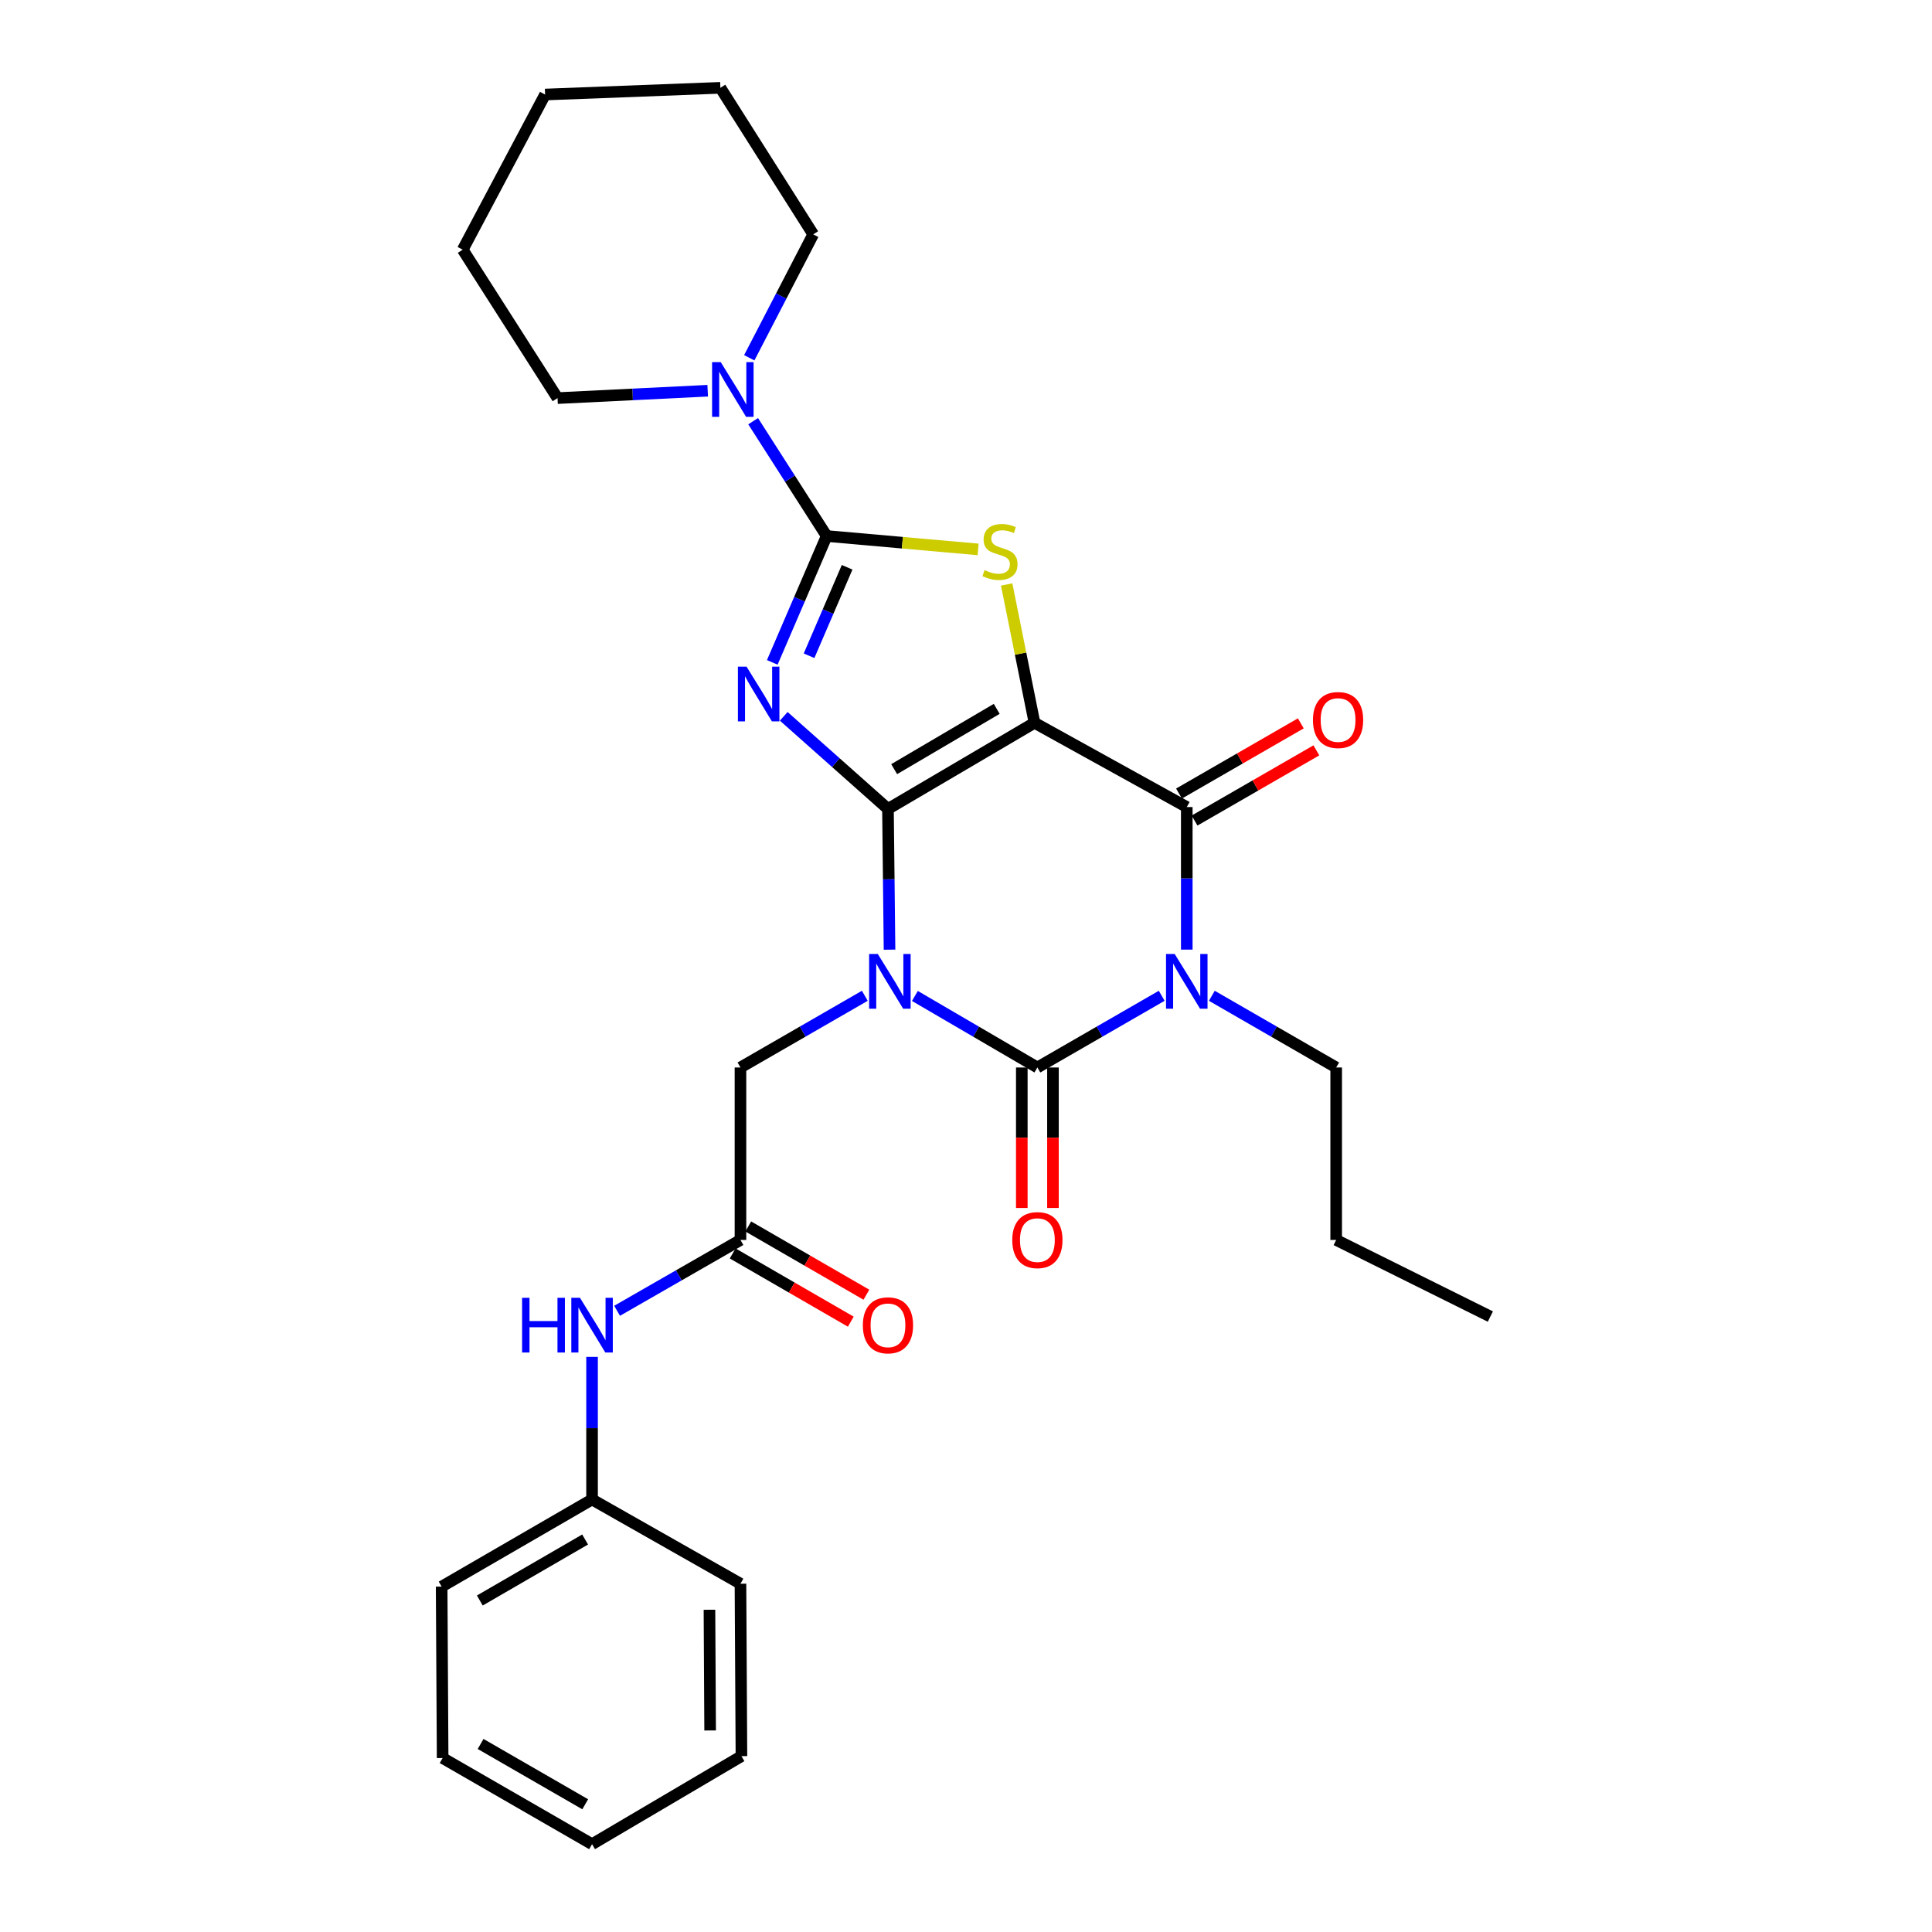 <?xml version='1.0' encoding='iso-8859-1'?>
<svg version='1.1' baseProfile='full'
              xmlns='http://www.w3.org/2000/svg'
                      xmlns:rdkit='http://www.rdkit.org/xml'
                      xmlns:xlink='http://www.w3.org/1999/xlink'
                  xml:space='preserve'
width='1000px' height='1000px' viewBox='0 0 1000 1000'>
<!-- END OF HEADER -->
<rect style='opacity:1.0;fill:#FFFFFF;stroke:none' width='1000' height='1000' x='0' y='0'> </rect>
<path class='bond-0' d='M 459.613,418.706 L 460.015,455.126' style='fill:none;fill-rule:evenodd;stroke:#000000;stroke-width:6px;stroke-linecap:butt;stroke-linejoin:miter;stroke-opacity:1' />
<path class='bond-0' d='M 460.015,455.126 L 460.417,491.547' style='fill:none;fill-rule:evenodd;stroke:#0000FF;stroke-width:6px;stroke-linecap:butt;stroke-linejoin:miter;stroke-opacity:1' />
<path class='bond-1' d='M 459.613,418.706 L 535.451,374.117' style='fill:none;fill-rule:evenodd;stroke:#000000;stroke-width:6px;stroke-linecap:butt;stroke-linejoin:miter;stroke-opacity:1' />
<path class='bond-1' d='M 462.815,398.116 L 515.902,366.904' style='fill:none;fill-rule:evenodd;stroke:#000000;stroke-width:6px;stroke-linecap:butt;stroke-linejoin:miter;stroke-opacity:1' />
<path class='bond-2' d='M 459.613,418.706 L 432.635,394.736' style='fill:none;fill-rule:evenodd;stroke:#000000;stroke-width:6px;stroke-linecap:butt;stroke-linejoin:miter;stroke-opacity:1' />
<path class='bond-2' d='M 432.635,394.736 L 405.658,370.767' style='fill:none;fill-rule:evenodd;stroke:#0000FF;stroke-width:6px;stroke-linecap:butt;stroke-linejoin:miter;stroke-opacity:1' />
<path class='bond-3' d='M 473.549,515.501 L 505.248,534.014' style='fill:none;fill-rule:evenodd;stroke:#0000FF;stroke-width:6px;stroke-linecap:butt;stroke-linejoin:miter;stroke-opacity:1' />
<path class='bond-3' d='M 505.248,534.014 L 536.947,552.527' style='fill:none;fill-rule:evenodd;stroke:#000000;stroke-width:6px;stroke-linecap:butt;stroke-linejoin:miter;stroke-opacity:1' />
<path class='bond-9' d='M 447.626,515.417 L 415.445,533.972' style='fill:none;fill-rule:evenodd;stroke:#0000FF;stroke-width:6px;stroke-linecap:butt;stroke-linejoin:miter;stroke-opacity:1' />
<path class='bond-9' d='M 415.445,533.972 L 383.264,552.527' style='fill:none;fill-rule:evenodd;stroke:#000000;stroke-width:6px;stroke-linecap:butt;stroke-linejoin:miter;stroke-opacity:1' />
<path class='bond-6' d='M 535.451,374.117 L 614.272,417.729' style='fill:none;fill-rule:evenodd;stroke:#000000;stroke-width:6px;stroke-linecap:butt;stroke-linejoin:miter;stroke-opacity:1' />
<path class='bond-7' d='M 535.451,374.117 L 528.248,338.319' style='fill:none;fill-rule:evenodd;stroke:#000000;stroke-width:6px;stroke-linecap:butt;stroke-linejoin:miter;stroke-opacity:1' />
<path class='bond-7' d='M 528.248,338.319 L 521.045,302.52' style='fill:none;fill-rule:evenodd;stroke:#CCCC00;stroke-width:6px;stroke-linecap:butt;stroke-linejoin:miter;stroke-opacity:1' />
<path class='bond-5' d='M 399.731,342.849 L 413.806,310.145' style='fill:none;fill-rule:evenodd;stroke:#0000FF;stroke-width:6px;stroke-linecap:butt;stroke-linejoin:miter;stroke-opacity:1' />
<path class='bond-5' d='M 413.806,310.145 L 427.88,277.44' style='fill:none;fill-rule:evenodd;stroke:#000000;stroke-width:6px;stroke-linecap:butt;stroke-linejoin:miter;stroke-opacity:1' />
<path class='bond-5' d='M 418.767,339.413 L 428.618,316.519' style='fill:none;fill-rule:evenodd;stroke:#0000FF;stroke-width:6px;stroke-linecap:butt;stroke-linejoin:miter;stroke-opacity:1' />
<path class='bond-5' d='M 428.618,316.519 L 438.47,293.626' style='fill:none;fill-rule:evenodd;stroke:#000000;stroke-width:6px;stroke-linecap:butt;stroke-linejoin:miter;stroke-opacity:1' />
<path class='bond-11' d='M 528.884,552.527 L 528.884,588.885' style='fill:none;fill-rule:evenodd;stroke:#000000;stroke-width:6px;stroke-linecap:butt;stroke-linejoin:miter;stroke-opacity:1' />
<path class='bond-11' d='M 528.884,588.885 L 528.884,625.243' style='fill:none;fill-rule:evenodd;stroke:#FF0000;stroke-width:6px;stroke-linecap:butt;stroke-linejoin:miter;stroke-opacity:1' />
<path class='bond-11' d='M 545.01,552.527 L 545.01,588.885' style='fill:none;fill-rule:evenodd;stroke:#000000;stroke-width:6px;stroke-linecap:butt;stroke-linejoin:miter;stroke-opacity:1' />
<path class='bond-11' d='M 545.01,588.885 L 545.01,625.243' style='fill:none;fill-rule:evenodd;stroke:#FF0000;stroke-width:6px;stroke-linecap:butt;stroke-linejoin:miter;stroke-opacity:1' />
<path class='bond-30' d='M 536.947,552.527 L 569.124,533.972' style='fill:none;fill-rule:evenodd;stroke:#000000;stroke-width:6px;stroke-linecap:butt;stroke-linejoin:miter;stroke-opacity:1' />
<path class='bond-30' d='M 569.124,533.972 L 601.301,515.418' style='fill:none;fill-rule:evenodd;stroke:#0000FF;stroke-width:6px;stroke-linecap:butt;stroke-linejoin:miter;stroke-opacity:1' />
<path class='bond-4' d='M 614.272,491.522 L 614.272,454.626' style='fill:none;fill-rule:evenodd;stroke:#0000FF;stroke-width:6px;stroke-linecap:butt;stroke-linejoin:miter;stroke-opacity:1' />
<path class='bond-4' d='M 614.272,454.626 L 614.272,417.729' style='fill:none;fill-rule:evenodd;stroke:#000000;stroke-width:6px;stroke-linecap:butt;stroke-linejoin:miter;stroke-opacity:1' />
<path class='bond-15' d='M 627.244,515.417 L 659.425,533.972' style='fill:none;fill-rule:evenodd;stroke:#0000FF;stroke-width:6px;stroke-linecap:butt;stroke-linejoin:miter;stroke-opacity:1' />
<path class='bond-15' d='M 659.425,533.972 L 691.607,552.527' style='fill:none;fill-rule:evenodd;stroke:#000000;stroke-width:6px;stroke-linecap:butt;stroke-linejoin:miter;stroke-opacity:1' />
<path class='bond-8' d='M 427.88,277.44 L 408.851,247.726' style='fill:none;fill-rule:evenodd;stroke:#000000;stroke-width:6px;stroke-linecap:butt;stroke-linejoin:miter;stroke-opacity:1' />
<path class='bond-8' d='M 408.851,247.726 L 389.823,218.013' style='fill:none;fill-rule:evenodd;stroke:#0000FF;stroke-width:6px;stroke-linecap:butt;stroke-linejoin:miter;stroke-opacity:1' />
<path class='bond-29' d='M 427.88,277.44 L 467.072,280.907' style='fill:none;fill-rule:evenodd;stroke:#000000;stroke-width:6px;stroke-linecap:butt;stroke-linejoin:miter;stroke-opacity:1' />
<path class='bond-29' d='M 467.072,280.907 L 506.264,284.375' style='fill:none;fill-rule:evenodd;stroke:#CCCC00;stroke-width:6px;stroke-linecap:butt;stroke-linejoin:miter;stroke-opacity:1' />
<path class='bond-12' d='M 618.298,424.715 L 649.824,406.549' style='fill:none;fill-rule:evenodd;stroke:#000000;stroke-width:6px;stroke-linecap:butt;stroke-linejoin:miter;stroke-opacity:1' />
<path class='bond-12' d='M 649.824,406.549 L 681.35,388.382' style='fill:none;fill-rule:evenodd;stroke:#FF0000;stroke-width:6px;stroke-linecap:butt;stroke-linejoin:miter;stroke-opacity:1' />
<path class='bond-12' d='M 610.247,410.743 L 641.772,392.576' style='fill:none;fill-rule:evenodd;stroke:#000000;stroke-width:6px;stroke-linecap:butt;stroke-linejoin:miter;stroke-opacity:1' />
<path class='bond-12' d='M 641.772,392.576 L 673.298,374.41' style='fill:none;fill-rule:evenodd;stroke:#FF0000;stroke-width:6px;stroke-linecap:butt;stroke-linejoin:miter;stroke-opacity:1' />
<path class='bond-17' d='M 387.821,185.181 L 404.37,153.241' style='fill:none;fill-rule:evenodd;stroke:#0000FF;stroke-width:6px;stroke-linecap:butt;stroke-linejoin:miter;stroke-opacity:1' />
<path class='bond-17' d='M 404.37,153.241 L 420.919,121.302' style='fill:none;fill-rule:evenodd;stroke:#000000;stroke-width:6px;stroke-linecap:butt;stroke-linejoin:miter;stroke-opacity:1' />
<path class='bond-18' d='M 366.302,202.241 L 327.439,204.152' style='fill:none;fill-rule:evenodd;stroke:#0000FF;stroke-width:6px;stroke-linecap:butt;stroke-linejoin:miter;stroke-opacity:1' />
<path class='bond-18' d='M 327.439,204.152 L 288.576,206.063' style='fill:none;fill-rule:evenodd;stroke:#000000;stroke-width:6px;stroke-linecap:butt;stroke-linejoin:miter;stroke-opacity:1' />
<path class='bond-10' d='M 383.264,552.527 L 383.264,641.795' style='fill:none;fill-rule:evenodd;stroke:#000000;stroke-width:6px;stroke-linecap:butt;stroke-linejoin:miter;stroke-opacity:1' />
<path class='bond-13' d='M 383.264,641.795 L 351.334,660.128' style='fill:none;fill-rule:evenodd;stroke:#000000;stroke-width:6px;stroke-linecap:butt;stroke-linejoin:miter;stroke-opacity:1' />
<path class='bond-13' d='M 351.334,660.128 L 319.403,678.462' style='fill:none;fill-rule:evenodd;stroke:#0000FF;stroke-width:6px;stroke-linecap:butt;stroke-linejoin:miter;stroke-opacity:1' />
<path class='bond-14' d='M 379.231,648.776 L 409.803,666.438' style='fill:none;fill-rule:evenodd;stroke:#000000;stroke-width:6px;stroke-linecap:butt;stroke-linejoin:miter;stroke-opacity:1' />
<path class='bond-14' d='M 409.803,666.438 L 440.375,684.099' style='fill:none;fill-rule:evenodd;stroke:#FF0000;stroke-width:6px;stroke-linecap:butt;stroke-linejoin:miter;stroke-opacity:1' />
<path class='bond-14' d='M 387.297,634.813 L 417.869,652.474' style='fill:none;fill-rule:evenodd;stroke:#000000;stroke-width:6px;stroke-linecap:butt;stroke-linejoin:miter;stroke-opacity:1' />
<path class='bond-14' d='M 417.869,652.474 L 448.442,670.135' style='fill:none;fill-rule:evenodd;stroke:#FF0000;stroke-width:6px;stroke-linecap:butt;stroke-linejoin:miter;stroke-opacity:1' />
<path class='bond-16' d='M 306.449,702.316 L 306.449,739.221' style='fill:none;fill-rule:evenodd;stroke:#0000FF;stroke-width:6px;stroke-linecap:butt;stroke-linejoin:miter;stroke-opacity:1' />
<path class='bond-16' d='M 306.449,739.221 L 306.449,776.126' style='fill:none;fill-rule:evenodd;stroke:#000000;stroke-width:6px;stroke-linecap:butt;stroke-linejoin:miter;stroke-opacity:1' />
<path class='bond-21' d='M 691.607,552.527 L 691.607,641.795' style='fill:none;fill-rule:evenodd;stroke:#000000;stroke-width:6px;stroke-linecap:butt;stroke-linejoin:miter;stroke-opacity:1' />
<path class='bond-19' d='M 306.449,776.126 L 228.595,821.226' style='fill:none;fill-rule:evenodd;stroke:#000000;stroke-width:6px;stroke-linecap:butt;stroke-linejoin:miter;stroke-opacity:1' />
<path class='bond-19' d='M 302.854,796.845 L 248.357,828.415' style='fill:none;fill-rule:evenodd;stroke:#000000;stroke-width:6px;stroke-linecap:butt;stroke-linejoin:miter;stroke-opacity:1' />
<path class='bond-20' d='M 306.449,776.126 L 383.264,819.73' style='fill:none;fill-rule:evenodd;stroke:#000000;stroke-width:6px;stroke-linecap:butt;stroke-linejoin:miter;stroke-opacity:1' />
<path class='bond-23' d='M 420.919,121.302 L 372.871,45.455' style='fill:none;fill-rule:evenodd;stroke:#000000;stroke-width:6px;stroke-linecap:butt;stroke-linejoin:miter;stroke-opacity:1' />
<path class='bond-22' d='M 288.576,206.063 L 239.498,129.23' style='fill:none;fill-rule:evenodd;stroke:#000000;stroke-width:6px;stroke-linecap:butt;stroke-linejoin:miter;stroke-opacity:1' />
<path class='bond-26' d='M 228.595,821.226 L 229.106,909.956' style='fill:none;fill-rule:evenodd;stroke:#000000;stroke-width:6px;stroke-linecap:butt;stroke-linejoin:miter;stroke-opacity:1' />
<path class='bond-25' d='M 383.264,819.73 L 383.766,908.98' style='fill:none;fill-rule:evenodd;stroke:#000000;stroke-width:6px;stroke-linecap:butt;stroke-linejoin:miter;stroke-opacity:1' />
<path class='bond-25' d='M 367.213,833.208 L 367.564,895.683' style='fill:none;fill-rule:evenodd;stroke:#000000;stroke-width:6px;stroke-linecap:butt;stroke-linejoin:miter;stroke-opacity:1' />
<path class='bond-24' d='M 691.607,641.795 L 771.405,681.447' style='fill:none;fill-rule:evenodd;stroke:#000000;stroke-width:6px;stroke-linecap:butt;stroke-linejoin:miter;stroke-opacity:1' />
<path class='bond-27' d='M 239.498,129.23 L 282.143,48.931' style='fill:none;fill-rule:evenodd;stroke:#000000;stroke-width:6px;stroke-linecap:butt;stroke-linejoin:miter;stroke-opacity:1' />
<path class='bond-31' d='M 372.871,45.455 L 282.143,48.931' style='fill:none;fill-rule:evenodd;stroke:#000000;stroke-width:6px;stroke-linecap:butt;stroke-linejoin:miter;stroke-opacity:1' />
<path class='bond-28' d='M 383.766,908.98 L 306.449,954.545' style='fill:none;fill-rule:evenodd;stroke:#000000;stroke-width:6px;stroke-linecap:butt;stroke-linejoin:miter;stroke-opacity:1' />
<path class='bond-32' d='M 229.106,909.956 L 306.449,954.545' style='fill:none;fill-rule:evenodd;stroke:#000000;stroke-width:6px;stroke-linecap:butt;stroke-linejoin:miter;stroke-opacity:1' />
<path class='bond-32' d='M 248.762,902.674 L 302.902,933.886' style='fill:none;fill-rule:evenodd;stroke:#000000;stroke-width:6px;stroke-linecap:butt;stroke-linejoin:miter;stroke-opacity:1' />
<path  class='atom-1' d='M 454.338 493.778
L 463.618 508.778
Q 464.538 510.258, 466.018 512.938
Q 467.498 515.618, 467.578 515.778
L 467.578 493.778
L 471.338 493.778
L 471.338 522.098
L 467.458 522.098
L 457.498 505.698
Q 456.338 503.778, 455.098 501.578
Q 453.898 499.378, 453.538 498.698
L 453.538 522.098
L 449.858 522.098
L 449.858 493.778
L 454.338 493.778
' fill='#0000FF'/>
<path  class='atom-3' d='M 386.42 345.076
L 395.7 360.076
Q 396.62 361.556, 398.1 364.236
Q 399.58 366.916, 399.66 367.076
L 399.66 345.076
L 403.42 345.076
L 403.42 373.396
L 399.54 373.396
L 389.58 356.996
Q 388.42 355.076, 387.18 352.876
Q 385.98 350.676, 385.62 349.996
L 385.62 373.396
L 381.94 373.396
L 381.94 345.076
L 386.42 345.076
' fill='#0000FF'/>
<path  class='atom-5' d='M 608.012 493.778
L 617.292 508.778
Q 618.212 510.258, 619.692 512.938
Q 621.172 515.618, 621.252 515.778
L 621.252 493.778
L 625.012 493.778
L 625.012 522.098
L 621.132 522.098
L 611.172 505.698
Q 610.012 503.778, 608.772 501.578
Q 607.572 499.378, 607.212 498.698
L 607.212 522.098
L 603.532 522.098
L 603.532 493.778
L 608.012 493.778
' fill='#0000FF'/>
<path  class='atom-8' d='M 509.596 295.097
Q 509.916 295.217, 511.236 295.777
Q 512.556 296.337, 513.996 296.697
Q 515.476 297.017, 516.916 297.017
Q 519.596 297.017, 521.156 295.737
Q 522.716 294.417, 522.716 292.137
Q 522.716 290.577, 521.916 289.617
Q 521.156 288.657, 519.956 288.137
Q 518.756 287.617, 516.756 287.017
Q 514.236 286.257, 512.716 285.537
Q 511.236 284.817, 510.156 283.297
Q 509.116 281.777, 509.116 279.217
Q 509.116 275.657, 511.516 273.457
Q 513.956 271.257, 518.756 271.257
Q 522.036 271.257, 525.756 272.817
L 524.836 275.897
Q 521.436 274.497, 518.876 274.497
Q 516.116 274.497, 514.596 275.657
Q 513.076 276.777, 513.116 278.737
Q 513.116 280.257, 513.876 281.177
Q 514.676 282.097, 515.796 282.617
Q 516.956 283.137, 518.876 283.737
Q 521.436 284.537, 522.956 285.337
Q 524.476 286.137, 525.556 287.777
Q 526.676 289.377, 526.676 292.137
Q 526.676 296.057, 524.036 298.177
Q 521.436 300.257, 517.076 300.257
Q 514.556 300.257, 512.636 299.697
Q 510.756 299.177, 508.516 298.257
L 509.596 295.097
' fill='#CCCC00'/>
<path  class='atom-9' d='M 373.053 187.442
L 382.333 202.442
Q 383.253 203.922, 384.733 206.602
Q 386.213 209.282, 386.293 209.442
L 386.293 187.442
L 390.053 187.442
L 390.053 215.762
L 386.173 215.762
L 376.213 199.362
Q 375.053 197.442, 373.813 195.242
Q 372.613 193.042, 372.253 192.362
L 372.253 215.762
L 368.573 215.762
L 368.573 187.442
L 373.053 187.442
' fill='#0000FF'/>
<path  class='atom-12' d='M 523.947 641.875
Q 523.947 635.075, 527.307 631.275
Q 530.667 627.475, 536.947 627.475
Q 543.227 627.475, 546.587 631.275
Q 549.947 635.075, 549.947 641.875
Q 549.947 648.755, 546.547 652.675
Q 543.147 656.555, 536.947 656.555
Q 530.707 656.555, 527.307 652.675
Q 523.947 648.795, 523.947 641.875
M 536.947 653.355
Q 541.267 653.355, 543.587 650.475
Q 545.947 647.555, 545.947 641.875
Q 545.947 636.315, 543.587 633.515
Q 541.267 630.675, 536.947 630.675
Q 532.627 630.675, 530.267 633.475
Q 527.947 636.275, 527.947 641.875
Q 527.947 647.595, 530.267 650.475
Q 532.627 653.355, 536.947 653.355
' fill='#FF0000'/>
<path  class='atom-13' d='M 679.583 372.683
Q 679.583 365.883, 682.943 362.083
Q 686.303 358.283, 692.583 358.283
Q 698.863 358.283, 702.223 362.083
Q 705.583 365.883, 705.583 372.683
Q 705.583 379.563, 702.183 383.483
Q 698.783 387.363, 692.583 387.363
Q 686.343 387.363, 682.943 383.483
Q 679.583 379.603, 679.583 372.683
M 692.583 384.163
Q 696.903 384.163, 699.223 381.283
Q 701.583 378.363, 701.583 372.683
Q 701.583 367.123, 699.223 364.323
Q 696.903 361.483, 692.583 361.483
Q 688.263 361.483, 685.903 364.283
Q 683.583 367.083, 683.583 372.683
Q 683.583 378.403, 685.903 381.283
Q 688.263 384.163, 692.583 384.163
' fill='#FF0000'/>
<path  class='atom-14' d='M 270.229 671.74
L 274.069 671.74
L 274.069 683.78
L 288.549 683.78
L 288.549 671.74
L 292.389 671.74
L 292.389 700.06
L 288.549 700.06
L 288.549 686.98
L 274.069 686.98
L 274.069 700.06
L 270.229 700.06
L 270.229 671.74
' fill='#0000FF'/>
<path  class='atom-14' d='M 300.189 671.74
L 309.469 686.74
Q 310.389 688.22, 311.869 690.9
Q 313.349 693.58, 313.429 693.74
L 313.429 671.74
L 317.189 671.74
L 317.189 700.06
L 313.309 700.06
L 303.349 683.66
Q 302.189 681.74, 300.949 679.54
Q 299.749 677.34, 299.389 676.66
L 299.389 700.06
L 295.709 700.06
L 295.709 671.74
L 300.189 671.74
' fill='#0000FF'/>
<path  class='atom-15' d='M 446.613 685.98
Q 446.613 679.18, 449.973 675.38
Q 453.333 671.58, 459.613 671.58
Q 465.893 671.58, 469.253 675.38
Q 472.613 679.18, 472.613 685.98
Q 472.613 692.86, 469.213 696.78
Q 465.813 700.66, 459.613 700.66
Q 453.373 700.66, 449.973 696.78
Q 446.613 692.9, 446.613 685.98
M 459.613 697.46
Q 463.933 697.46, 466.253 694.58
Q 468.613 691.66, 468.613 685.98
Q 468.613 680.42, 466.253 677.62
Q 463.933 674.78, 459.613 674.78
Q 455.293 674.78, 452.933 677.58
Q 450.613 680.38, 450.613 685.98
Q 450.613 691.7, 452.933 694.58
Q 455.293 697.46, 459.613 697.46
' fill='#FF0000'/>
</svg>
